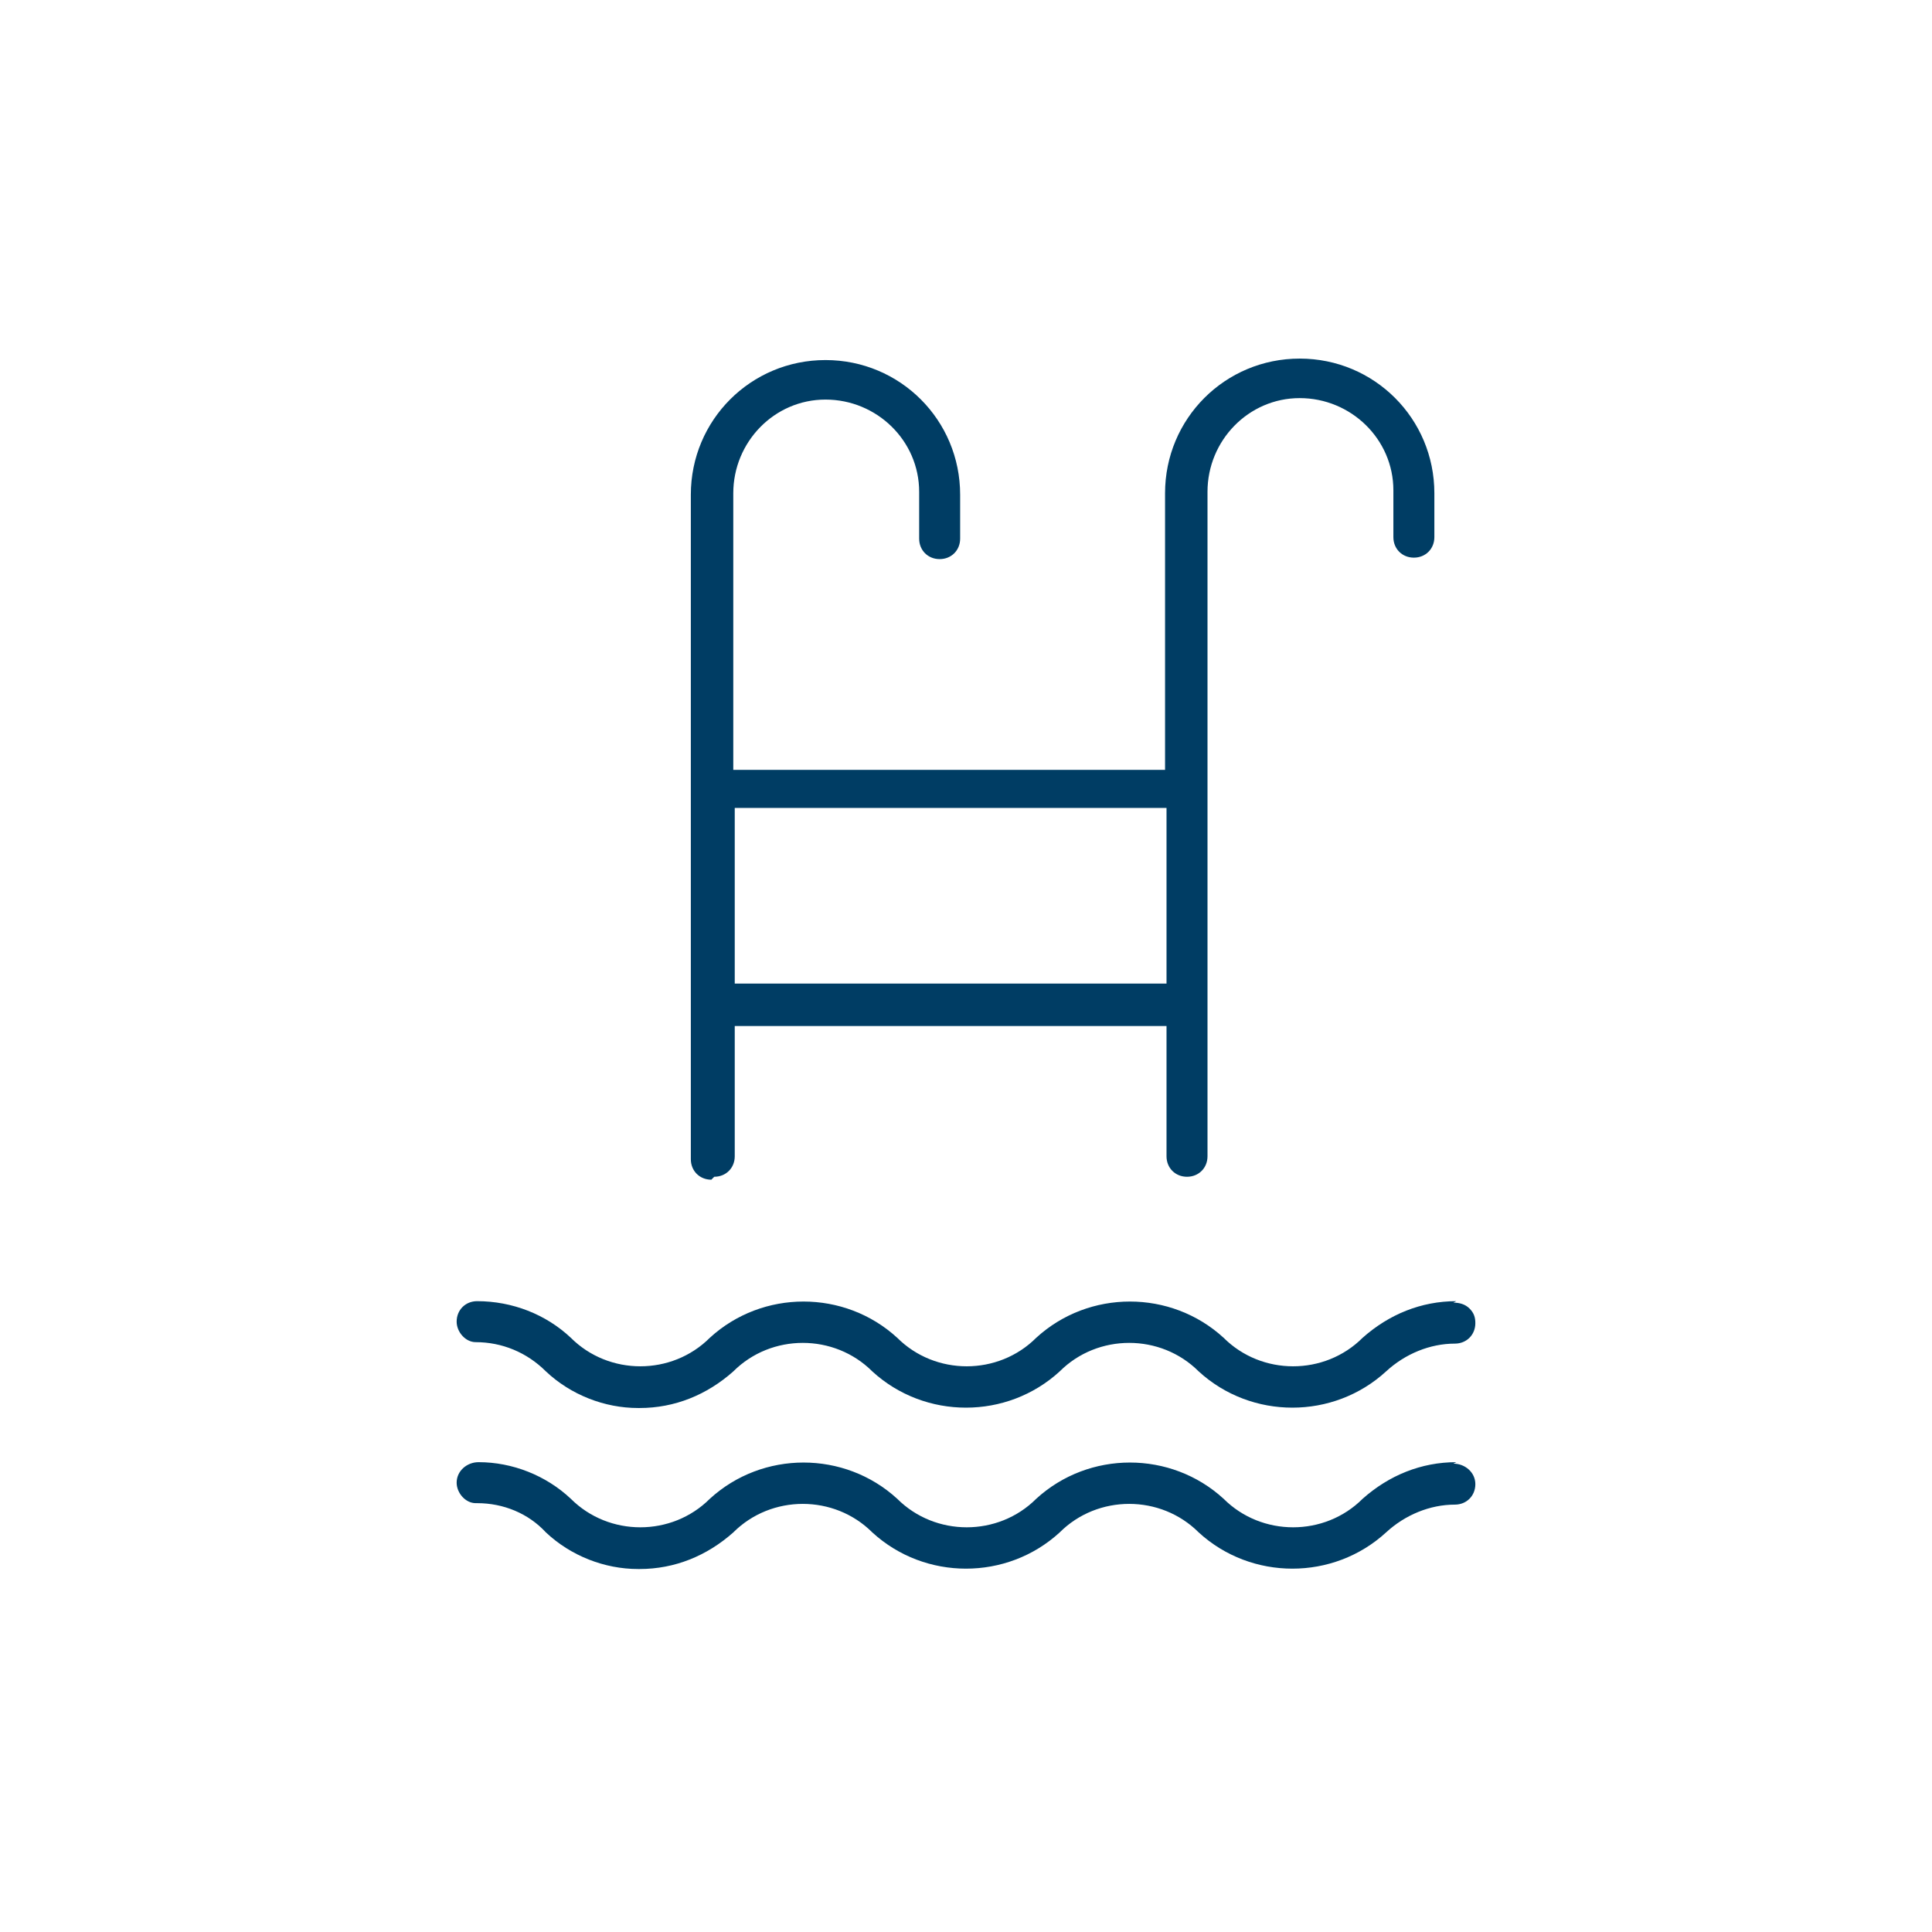 <?xml version="1.0" encoding="UTF-8"?>
<svg xmlns="http://www.w3.org/2000/svg" version="1.1" viewBox="0 0 132 132">
  <defs>
    <style>
      .cls-1 {
        fill: none;
      }

      .cls-2 {
        fill: #003d64;
      }
    </style>
  </defs>
  <!-- Generator: Adobe Illustrator 28.6.0, SVG Export Plug-In . SVG Version: 1.2.0 Build 709)  -->
  <g>
    <g id="Capa_1">
      <g id="Grupo_219">
        <rect id="Rectángulo_307" class="cls-1" width="132" height="132"/>
        <g id="Grupo_218">
          <path id="Trazado_398" class="cls-2" d="M48.8,80.4c.8,0,1.4-.6,1.4-1.4v-8.9h29.5v8.9c0,.8.6,1.4,1.4,1.4h0c.8,0,1.4-.6,1.4-1.4v-45.4c0-3.5,2.8-6.4,6.3-6.4,3.5,0,6.4,2.8,6.4,6.3v3.2c0,.8.6,1.4,1.4,1.4.8,0,1.4-.6,1.4-1.4h0v-3c0-5.1-4.1-9.2-9.2-9.2s-9.2,4.1-9.2,9.2v18.9h-29.5v-18.9c0-3.5,2.8-6.4,6.3-6.4,3.5,0,6.4,2.8,6.4,6.3v3.2c0,.8.6,1.4,1.4,1.4h0c.8,0,1.4-.6,1.4-1.4v-3c0-5.1-4.1-9.2-9.2-9.2s-9.2,4.1-9.2,9.2v45.4c0,.8.6,1.4,1.4,1.4M50.2,55.2h29.5v12h-29.5v-12Z"/>
          <path id="Trazado_399" class="cls-2" d="M99.5,88.9c-2.4,0-4.6.9-6.4,2.5-2.6,2.6-6.9,2.6-9.5,0-3.6-3.3-9.2-3.3-12.8,0-2.6,2.6-6.9,2.6-9.5,0-3.6-3.3-9.2-3.3-12.8,0-2.6,2.6-6.9,2.6-9.5,0-1.7-1.6-4-2.5-6.4-2.5-.8,0-1.4.6-1.4,1.4,0,.7.6,1.4,1.3,1.4h0c1.8,0,3.5.7,4.8,2,1.7,1.6,4,2.5,6.3,2.5h.1c2.4,0,4.6-.9,6.4-2.5,2.6-2.6,6.9-2.6,9.5,0,3.6,3.3,9.2,3.3,12.8,0,2.6-2.6,6.9-2.6,9.5,0,3.6,3.3,9.2,3.3,12.8,0,1.3-1.2,3-1.9,4.7-1.9.8,0,1.4-.6,1.4-1.4,0-.4-.1-.7-.4-1-.3-.3-.7-.4-1.1-.4"/>
          <path id="Trazado_400" class="cls-2" d="M99.5,99.9c-2.4,0-4.6.9-6.4,2.5-2.6,2.6-6.9,2.6-9.5,0-3.6-3.3-9.2-3.3-12.8,0-2.6,2.6-6.9,2.6-9.5,0-3.6-3.3-9.2-3.3-12.8,0-2.6,2.6-6.9,2.6-9.5,0-1.7-1.6-4-2.5-6.3-2.5-.8,0-1.5.6-1.5,1.4,0,0,0,0,0,0,0,.7.6,1.4,1.3,1.4h.1c1.8,0,3.5.7,4.7,2,1.7,1.6,4,2.5,6.3,2.5h.1c2.4,0,4.6-.9,6.4-2.5,2.6-2.6,6.9-2.6,9.5,0,3.6,3.3,9.2,3.3,12.8,0,2.6-2.6,6.9-2.6,9.5,0,3.6,3.3,9.2,3.3,12.8,0,1.3-1.2,3-1.9,4.7-1.9.8,0,1.4-.6,1.4-1.4,0-.8-.7-1.4-1.5-1.4,0,0,0,0,0,0"/>
        </g>
      </g>
    </g>
  </g>
</svg>